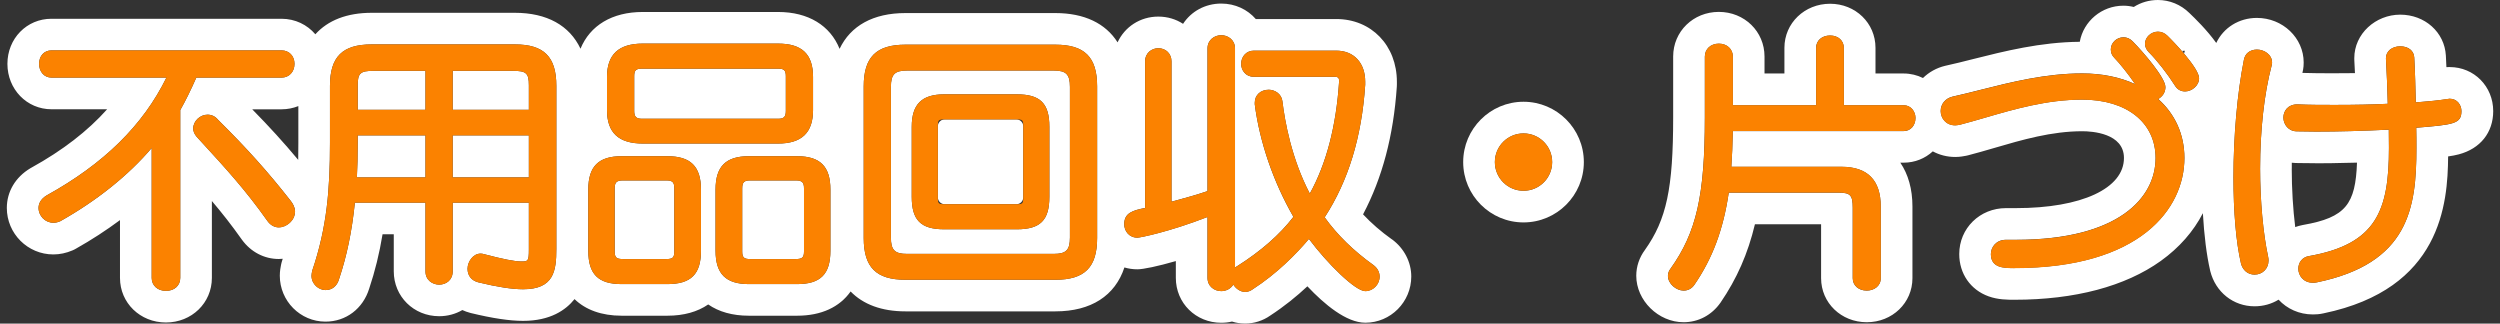 <svg width="309" height="40" viewBox="0 0 309 40" fill="none" xmlns="http://www.w3.org/2000/svg">
<rect x="0" y="0" width="309" height="40" fill="#333333" stroke="none"/>
<g clip-path="url(#clip0_56_4408)">
<path d="M44.114 21.923H52.588V16.735H44.215V17.652C44.215 19.29 44.181 20.665 44.114 21.923Z" fill="white"/>
<path d="M63.376 8.754H55.953V13.572H65.366V10.543C65.366 9.039 65.048 8.754 63.376 8.754Z" fill="white"/>
<path d="M65.366 16.735H55.953V21.923H65.366V16.735Z" fill="white"/>
<path d="M46.205 8.754C44.533 8.754 44.215 9.039 44.215 10.543V13.572H52.588V8.754H46.205Z" fill="white"/>
<path d="M79.374 14.679H96.177C96.898 14.679 97.127 14.438 97.127 13.695V9.436C97.127 8.692 96.92 8.485 96.177 8.485H79.374C78.592 8.485 78.39 8.681 78.39 9.436V13.695C78.39 14.438 78.631 14.679 79.374 14.679Z" fill="white"/>
<path d="M76.993 22.303C76.216 22.303 75.976 22.532 75.976 23.287V31.067C75.976 31.822 76.182 32.018 76.993 32.018H82.359C83.158 32.018 83.343 31.839 83.343 31.067V23.287C83.343 22.521 83.125 22.303 82.359 22.303H76.993Z" fill="white"/>
<path d="M92.689 22.303C91.968 22.303 91.739 22.543 91.739 23.287V31.067C91.739 31.811 91.945 32.018 92.689 32.018H98.357C99.167 32.018 99.374 31.822 99.374 31.067V23.287C99.374 22.532 99.139 22.303 98.357 22.303H92.689Z" fill="white"/>
<path d="M125.623 14.757H116.769C116.3 14.757 115.92 15.137 115.92 15.607V24.393C115.92 24.863 116.3 25.243 116.769 25.243H125.623C126.093 25.243 126.473 24.863 126.473 24.393V15.607C126.473 15.137 126.093 14.757 125.623 14.757Z" fill="white"/>
<path d="M130.252 8.72H112.107C110.581 8.72 110.118 9.195 110.118 10.743V29.357C110.118 30.905 110.581 31.38 112.107 31.38H130.252C131.778 31.38 132.242 30.905 132.242 29.357V10.743C132.242 9.195 131.778 8.72 130.252 8.72ZM129.704 24.326C129.704 27.216 128.58 28.34 125.69 28.34H116.702C113.812 28.34 112.689 27.216 112.689 24.326V15.673C112.689 12.895 113.924 11.66 116.702 11.66H125.69C128.58 11.66 129.704 12.783 129.704 15.673V24.326Z" fill="white"/>
<path d="M172.024 29.575C170.682 28.619 169.497 27.585 168.474 26.495C170.861 21.967 172.23 16.786 172.644 10.749C172.65 10.648 172.655 10.548 172.655 10.447V10.112C172.655 5.617 169.503 2.353 165.165 2.353H155.215C154.192 1.174 152.672 0.441 150.945 0.441C148.944 0.441 147.217 1.425 146.227 2.946C145.355 2.375 144.304 2.051 143.164 2.051C140.906 2.051 139.011 3.337 138.133 5.232C136.652 2.89 134.025 1.615 130.447 1.615H111.901C107.932 1.615 105.132 3.18 103.773 6.037C102.616 3.164 99.922 1.481 96.171 1.481H79.436C75.646 1.481 72.924 3.158 71.75 6.02C70.397 3.152 67.602 1.582 63.639 1.582H45.931C42.879 1.582 40.526 2.515 38.977 4.237C37.977 3.057 36.484 2.32 34.796 2.32H6.361C3.309 2.314 0.917 4.762 0.917 7.893C0.917 11.023 3.309 13.505 6.361 13.505H13.242C10.833 16.204 7.736 18.591 3.896 20.715C3.852 20.743 3.801 20.766 3.756 20.794C1.906 21.9 0.844 23.689 0.844 25.701C0.844 28.871 3.421 31.448 6.59 31.448C7.39 31.448 8.184 31.28 8.955 30.95C9.106 30.889 9.251 30.816 9.391 30.732C11.319 29.648 13.136 28.463 14.83 27.205V34.349C14.83 37.44 17.323 39.86 20.509 39.86C23.695 39.86 26.188 37.44 26.188 34.349V24.846C27.423 26.299 28.603 27.792 29.872 29.586C29.883 29.603 29.894 29.614 29.905 29.631C31.006 31.146 32.666 32.012 34.461 32.012C34.623 32.012 34.791 32.001 34.947 31.984C34.925 32.046 34.908 32.107 34.886 32.169C34.824 32.353 34.774 32.549 34.735 32.739C34.679 33.024 34.584 33.505 34.584 34.075C34.584 37.205 37.116 39.754 40.229 39.754C42.761 39.754 44.869 38.155 45.635 35.662C46.35 33.527 46.892 31.336 47.284 28.954H48.67V33.538C48.67 36.646 51.135 39.083 54.282 39.083C55.333 39.083 56.311 38.809 57.144 38.323C57.451 38.463 57.77 38.58 58.111 38.669C58.139 38.675 58.167 38.686 58.195 38.692C60.867 39.34 62.98 39.659 64.651 39.659C68.027 39.659 69.939 38.317 71.012 36.97C72.387 38.3 74.36 39.022 76.825 39.022H82.493C84.522 39.022 86.227 38.535 87.535 37.63C88.838 38.535 90.531 39.022 92.555 39.022H98.525C101.521 39.022 103.784 37.948 105.137 36.026C106.685 37.624 108.977 38.485 111.906 38.485H130.453C134.863 38.485 137.826 36.545 138.977 33.057C139.486 33.208 140.023 33.287 140.582 33.287C141.297 33.287 143.069 32.923 145.333 32.269V34.349C145.333 37.456 147.798 39.894 150.945 39.894C151.403 39.894 151.85 39.843 152.275 39.743C152.789 39.905 153.337 39.994 153.896 39.994C154.986 39.994 156.099 39.642 156.993 39.01C158.731 37.876 160.274 36.624 161.593 35.388C163.695 37.619 166.412 39.888 168.754 39.888C171.884 39.888 174.433 37.328 174.433 34.175C174.433 32.387 173.544 30.671 172.024 29.564V29.575ZM36.853 19.754C35.087 17.635 33.309 15.679 31.174 13.51H34.807C35.545 13.51 36.238 13.365 36.876 13.113V17.658C36.876 18.379 36.87 19.078 36.859 19.754H36.853ZM22.281 34.354C22.281 35.293 21.554 35.953 20.514 35.953C19.475 35.953 18.748 35.282 18.748 34.354V18.295C15.869 21.671 12.007 24.773 7.474 27.328L7.418 27.356C7.138 27.473 6.864 27.535 6.596 27.535C5.601 27.535 4.763 26.696 4.763 25.701C4.763 25.271 4.936 24.651 5.774 24.147C12.834 20.246 17.68 15.483 20.57 9.592H6.361C5.473 9.592 4.83 8.876 4.83 7.893C4.83 6.909 5.461 6.227 6.361 6.227H34.802C35.73 6.227 36.4 6.925 36.4 7.893C36.4 8.86 35.741 9.592 34.802 9.592H24.265C23.583 11.134 22.918 12.487 22.281 13.605V34.349V34.354ZM34.466 28.105C33.93 28.105 33.432 27.831 33.075 27.339C30.33 23.46 27.904 20.822 24.835 17.479L24.293 16.886C24.008 16.545 23.88 16.221 23.88 15.869C23.88 14.98 24.724 14.17 25.646 14.17C26.16 14.17 26.607 14.382 26.937 14.79C30.576 18.396 33.102 21.213 35.948 24.846C36.188 25.154 36.468 25.623 36.468 26.132C36.468 27.255 35.411 28.099 34.466 28.099V28.105ZM68.765 30.766C68.765 33.493 68.457 35.752 64.651 35.752C63.298 35.752 61.487 35.472 59.117 34.896C58.267 34.673 57.787 34.058 57.787 33.214C57.787 32.37 58.469 31.347 59.385 31.347C59.503 31.347 59.648 31.347 59.805 31.408C62.191 32.035 63.628 32.32 64.45 32.32C65.271 32.32 65.366 32.264 65.366 30.833V25.053H55.953V33.549C55.953 34.623 55.115 35.181 54.288 35.181C53.46 35.181 52.588 34.623 52.588 33.549V25.053H43.863C43.499 28.608 42.873 31.621 41.906 34.499C41.666 35.349 41.051 35.852 40.235 35.852C39.419 35.852 38.502 35.142 38.502 34.086C38.502 33.896 38.541 33.7 38.58 33.51L38.597 33.438C40.414 28.077 40.783 23.426 40.783 17.652V10.609C40.783 7.021 42.325 5.489 45.937 5.489H63.645C67.233 5.489 68.765 7.021 68.765 10.609V30.766ZM86.641 31C86.641 33.885 85.4 35.114 82.493 35.114H76.825C73.941 35.114 72.711 33.885 72.711 31V23.421C72.711 20.576 73.98 19.307 76.825 19.307H82.493C85.361 19.307 86.641 20.576 86.641 23.421V31ZM79.441 17.742C76.468 17.742 75.025 16.395 75.025 13.627V9.502C75.025 6.735 76.468 5.388 79.441 5.388H96.177C99.123 5.388 100.492 6.696 100.492 9.502V13.627C100.492 16.395 99.078 17.742 96.177 17.742H79.441ZM102.639 31C102.639 33.885 101.409 35.114 98.525 35.114H92.555C89.71 35.114 88.441 33.846 88.441 31V23.421C88.441 20.576 89.71 19.307 92.555 19.307H98.525C101.37 19.307 102.639 20.576 102.639 23.421V31ZM130.453 34.578H111.906C108.295 34.578 106.753 33.035 106.753 29.424V10.676C106.753 7.065 108.295 5.522 111.906 5.522H130.453C134.064 5.522 135.607 7.065 135.607 10.676V29.424C135.607 33.035 134.064 34.578 130.453 34.578ZM168.754 35.986C167.518 35.986 164.047 32.571 161.783 29.53C160.218 31.386 157.843 33.812 154.791 35.78C154.545 35.97 154.204 36.081 153.896 36.081C153.326 36.081 152.767 35.696 152.432 35.17C152.124 35.701 151.521 35.981 150.945 35.981C150.123 35.981 149.246 35.411 149.246 34.349V26.819C144.483 28.664 140.911 29.374 140.582 29.374C139.519 29.374 138.949 28.513 138.949 27.708C138.949 26.322 140.006 26.003 141.532 25.701V7.591C141.532 6.529 142.37 5.958 143.164 5.958C144.109 5.958 144.796 6.646 144.796 7.591V24.93C145.009 24.874 145.215 24.813 145.428 24.757C146.618 24.433 147.843 24.097 149.246 23.622V5.981C149.246 4.919 150.123 4.349 150.945 4.349C151.767 4.349 152.644 4.919 152.644 5.981V33.08C152.728 33.007 152.823 32.946 152.924 32.89C155.836 31.051 158.184 28.999 159.866 26.802C157.384 22.487 155.691 17.563 155.087 12.895V12.688C155.087 11.761 155.808 11.09 156.814 11.09C157.557 11.09 158.407 11.593 158.508 12.526C158.804 14.991 159.637 19.625 161.89 23.929C163.935 20.235 165.154 15.578 165.512 10.072V10.005C165.512 9.67 165.422 9.491 164.964 9.491H154.969C153.952 9.491 153.404 8.669 153.404 7.893C153.404 6.965 154.075 6.26 154.969 6.26H165.165C167.339 6.26 168.742 7.77 168.742 10.106V10.48C168.301 16.976 166.658 22.342 163.729 26.864C165.277 29.027 167.306 31.012 169.749 32.756C170.241 33.113 170.52 33.633 170.52 34.181C170.52 35.159 169.71 35.981 168.754 35.981V35.986Z" fill="white"/>
<path d="M188.307 12.577C184.193 12.577 180.85 15.92 180.85 20.034C180.85 24.148 184.193 27.491 188.307 27.491C192.421 27.491 195.763 24.148 195.763 20.034C195.763 15.92 192.421 12.577 188.307 12.577ZM188.307 23.578C186.35 23.578 184.763 21.99 184.763 20.034C184.763 18.077 186.35 16.49 188.307 16.49C190.263 16.49 191.85 18.077 191.85 20.034C191.85 21.99 190.263 23.578 188.307 23.578Z" fill="white"/>
<path d="M302.773 8.284C302.633 8.284 302.499 8.29 302.376 8.301C302.353 7.786 302.331 7.295 302.309 6.859C302.141 3.98 299.715 1.811 296.669 1.811C293.622 1.811 290.99 4.176 290.99 7.188V7.222C290.99 7.306 290.99 7.39 290.995 7.468C291.023 7.993 291.051 8.519 291.073 9.039C290.291 9.05 289.458 9.055 288.547 9.055C287.155 9.055 285.836 9.055 284.578 9.011C284.735 8.39 284.735 7.904 284.735 7.725C284.735 4.684 282.141 2.214 278.955 2.214C276.719 2.214 274.819 3.432 273.93 5.31C272.75 3.672 271.303 2.275 270.598 1.599C269.542 0.565 268.167 0 266.713 0C265.618 0 264.595 0.313 263.734 0.861C263.315 0.76 262.89 0.704 262.454 0.704C259.76 0.704 257.518 2.633 257.06 5.165C252.18 5.21 247.764 6.322 243.857 7.306C242.672 7.608 241.549 7.887 240.503 8.116C240.475 8.122 240.453 8.127 240.425 8.133C239.352 8.39 238.418 8.921 237.68 9.642C236.965 9.29 236.154 9.083 235.288 9.083H231.811V5.908C231.811 2.856 229.346 0.464 226.199 0.464C223.052 0.464 220.554 2.856 220.554 5.908V9.083H218.094V6.982C218.094 3.89 215.612 1.47 212.449 1.47C209.285 1.47 206.803 3.89 206.803 6.982V14.494C206.803 23.276 205.987 27.121 203.315 30.889C202.622 31.817 202.242 32.94 202.242 34.081C202.242 37.144 204.975 39.827 208.089 39.827C209.911 39.827 211.565 38.96 212.655 37.406C214.673 34.455 216.037 31.369 216.909 27.719H225.087V34.382C225.087 37.434 227.569 39.827 230.732 39.827C233.896 39.827 236.378 37.434 236.378 34.382V25.528C236.378 23.371 235.853 21.537 234.88 20.106H235.294C236.691 20.106 237.943 19.581 238.893 18.709C239.71 19.15 240.654 19.402 241.672 19.402C242.242 19.402 242.717 19.307 243.013 19.251C243.097 19.234 243.175 19.217 243.259 19.195C244.304 18.927 245.355 18.619 246.468 18.295C249.961 17.272 253.578 16.221 257.367 16.221C258.575 16.221 262.521 16.462 262.521 19.53C262.521 23.292 257.284 25.724 249.184 25.724H247.943C244.701 25.724 242.163 28.217 242.163 31.403C242.163 33.818 243.55 35.819 245.78 36.624C246.959 37.049 248.1 37.049 249.016 37.049C256.44 37.049 262.683 35.394 267.066 32.258C269.357 30.615 271.113 28.608 272.275 26.35C272.432 29.095 272.734 31.532 273.17 33.421C273.175 33.449 273.181 33.471 273.186 33.499C273.84 36.104 276.037 37.859 278.664 37.859C279.76 37.859 280.777 37.563 281.632 37.038C282.672 38.167 284.176 38.865 285.875 38.865C286.216 38.865 286.663 38.849 287.205 38.725C301.716 35.707 302.544 25.204 302.588 19.335C303.086 19.262 303.511 19.184 303.907 19.078C306.568 18.373 308.161 16.378 308.161 13.734C308.161 10.682 305.797 8.29 302.784 8.29L302.773 8.284ZM270.051 6.272C270.023 6.389 269.989 6.501 269.95 6.613C269.877 6.506 269.805 6.395 269.726 6.288C269.833 6.277 269.939 6.272 270.051 6.272ZM214.176 16.199C214.142 17.904 214.086 19.307 213.991 20.615H227.608C230.828 20.615 232.46 22.269 232.46 25.534V34.388C232.46 35.394 231.588 35.919 230.727 35.919C229.721 35.919 228.994 35.277 228.994 34.388V25.701C228.994 24.114 228.709 23.812 227.205 23.812H213.673C212.996 28.379 211.677 31.912 209.424 35.204C209.095 35.674 208.636 35.919 208.089 35.919C207.211 35.919 206.154 35.103 206.154 34.086C206.154 33.779 206.272 33.46 206.479 33.203C209.682 28.714 210.716 24.164 210.716 14.505V6.993C210.716 6.065 211.442 5.394 212.449 5.394C213.455 5.394 214.181 6.065 214.181 6.993V13.007H224.466V5.92C224.466 5.02 225.182 4.388 226.199 4.388C227.217 4.388 227.898 5.031 227.898 5.92V13.007H235.288C236.205 13.007 236.753 13.801 236.753 14.572C236.753 15.517 236.138 16.205 235.288 16.205H214.17L214.176 16.199ZM249.011 33.136C247.703 33.136 246.071 33.136 246.071 31.403C246.071 30.548 246.725 29.637 247.938 29.637H249.179C261.895 29.637 266.428 24.416 266.428 19.53C266.428 15.143 262.868 12.309 257.362 12.309C253.013 12.309 248.949 13.494 245.366 14.539C244.282 14.852 243.265 15.154 242.275 15.405C242.046 15.45 241.85 15.489 241.666 15.489C240.498 15.489 239.866 14.578 239.866 13.723C239.866 12.867 240.442 12.152 241.336 11.94C242.454 11.694 243.6 11.403 244.819 11.096C248.58 10.145 252.851 9.072 257.362 9.072C259.827 9.072 262.046 9.542 263.907 10.397C263.047 9.139 262.007 7.848 261.319 7.132C261.034 6.847 260.895 6.512 260.895 6.104C260.895 5.293 261.61 4.606 262.46 4.606C262.885 4.606 263.259 4.768 263.594 5.103C264.919 6.451 267.647 9.603 267.647 10.766C267.647 11.437 267.256 11.962 266.753 12.23C268.804 14.058 269.995 16.573 269.995 19.519C269.995 25.797 264.5 33.125 249.011 33.125V33.136ZM270.073 11.302C269.57 11.302 269.128 11.062 268.86 10.637C267.921 9.15 266.607 7.462 265.584 6.445C265.288 6.149 265.12 5.774 265.12 5.411C265.12 4.612 265.869 3.913 266.719 3.913C267.155 3.913 267.558 4.086 267.887 4.41C268.659 5.148 271.806 8.429 271.806 9.67C271.806 10.604 270.889 11.302 270.073 11.302ZM280.766 8.139C279.86 11.559 279.352 16.082 279.352 20.838C279.352 24.807 279.721 28.888 280.347 31.755C280.391 31.94 280.391 32.096 280.391 32.208C280.391 33.197 279.648 33.941 278.659 33.941C277.837 33.941 277.194 33.404 276.976 32.543V32.532C276.378 29.961 276.054 26.199 276.054 21.945C276.054 16.831 276.523 11.532 277.34 7.418C277.468 6.629 278.094 6.126 278.961 6.126C279.827 6.126 280.827 6.736 280.827 7.725C280.827 7.809 280.827 7.949 280.766 8.139ZM283.265 20.838C283.265 20.593 283.265 20.352 283.265 20.112C283.807 20.173 284.377 20.151 284.958 20.162C286.976 20.207 289.089 20.162 291.325 20.101C291.141 25.226 289.944 26.881 284.662 27.803C284.645 27.803 284.623 27.809 284.606 27.814C284.288 27.876 283.98 27.96 283.689 28.066C283.416 25.88 283.259 23.343 283.259 20.838H283.265ZM298.648 15.785C298.67 16.652 298.67 17.501 298.67 18.323C298.67 25.718 297.725 32.554 286.35 34.902C286.171 34.947 285.987 34.947 285.869 34.947C284.701 34.947 284.07 34.053 284.07 33.214C284.07 32.426 284.578 31.8 285.333 31.66C293.74 30.196 295.271 26.009 295.271 18.29C295.271 17.552 295.271 16.797 295.255 16.026C292.135 16.182 289.039 16.266 286.272 16.266C285.864 16.266 285.45 16.255 285.042 16.249C284.651 16.238 284.265 16.233 283.891 16.233C282.845 16.233 282.225 15.366 282.225 14.533C282.225 13.7 282.806 12.901 283.924 12.901H283.991C285.478 12.968 287.043 12.968 288.552 12.968C291.174 12.968 293.231 12.923 295.126 12.828C295.092 11.196 295.009 9.201 294.902 7.25V7.188C294.902 6.339 295.646 5.724 296.669 5.724C297.692 5.724 298.351 6.283 298.402 7.088C298.497 8.67 298.558 11.062 298.592 12.655C300.341 12.515 301.392 12.415 302.482 12.242H302.572C302.572 12.242 302.672 12.202 302.773 12.202C303.723 12.202 304.237 12.991 304.237 13.734C304.237 15.31 303.27 15.411 298.653 15.791L298.648 15.785Z" fill="white"/>
<path d="M34.802 9.592C35.741 9.592 36.401 8.893 36.401 7.892C36.401 6.892 35.73 6.227 34.802 6.227H6.361C5.461 6.227 4.83 6.914 4.83 7.892C4.83 8.87 5.473 9.592 6.361 9.592H20.57C17.675 15.483 12.834 20.251 5.774 24.147C4.942 24.65 4.763 25.265 4.763 25.701C4.763 26.696 5.601 27.535 6.596 27.535C6.864 27.535 7.138 27.473 7.418 27.356L7.474 27.328C12.007 24.773 15.87 21.671 18.748 18.295V34.354C18.748 35.282 19.492 35.953 20.515 35.953C21.537 35.953 22.281 35.293 22.281 34.354V13.605C22.918 12.482 23.583 11.134 24.265 9.592H34.802Z" fill="#FB8200"/>
<path d="M35.948 24.852C33.102 21.219 30.57 18.396 26.937 14.796C26.607 14.388 26.166 14.176 25.646 14.176C24.724 14.176 23.88 14.986 23.88 15.875C23.88 16.222 24.008 16.551 24.293 16.892L24.835 17.485C27.904 20.828 30.33 23.466 33.075 27.345C33.432 27.837 33.93 28.111 34.466 28.111C35.411 28.111 36.468 27.267 36.468 26.143C36.468 25.635 36.182 25.165 35.948 24.858V24.852Z" fill="#FB8200"/>
<path d="M63.645 5.489H45.937C42.326 5.489 40.783 7.021 40.783 10.609V17.652C40.783 23.421 40.419 28.077 38.597 33.438L38.581 33.511C38.541 33.701 38.502 33.896 38.502 34.086C38.502 35.143 39.397 35.853 40.235 35.853C41.074 35.853 41.66 35.349 41.906 34.5C42.873 31.621 43.499 28.608 43.863 25.053H52.588V33.55C52.588 34.623 53.444 35.182 54.288 35.182C55.132 35.182 55.953 34.623 55.953 33.55V25.053H65.366V30.833C65.366 32.264 65.26 32.32 64.45 32.32C63.639 32.32 62.191 32.04 59.805 31.409C59.648 31.347 59.503 31.347 59.385 31.347C58.469 31.347 57.787 32.331 57.787 33.214C57.787 34.097 58.267 34.673 59.117 34.897C61.487 35.472 63.293 35.752 64.651 35.752C68.457 35.752 68.765 33.494 68.765 30.766V10.609C68.765 7.021 67.233 5.489 63.645 5.489ZM55.953 13.572V8.754H63.376C65.048 8.754 65.366 9.039 65.366 10.542V13.572H55.953ZM65.366 16.736V21.923H55.953V16.736H65.366ZM52.588 16.736V21.923H44.114C44.181 20.665 44.215 19.29 44.215 17.652V16.736H52.588ZM44.215 13.572V10.542C44.215 9.039 44.533 8.754 46.205 8.754H52.588V13.572H44.215Z" fill="#FB8200"/>
<path d="M98.525 19.307H92.555C89.71 19.307 88.441 20.576 88.441 23.421V31C88.441 33.846 89.71 35.114 92.555 35.114H98.525C101.409 35.114 102.639 33.885 102.639 31V23.421C102.639 20.576 101.37 19.307 98.525 19.307ZM99.374 23.287V31.067C99.374 31.822 99.167 32.018 98.357 32.018H92.689C91.945 32.018 91.739 31.811 91.739 31.067V23.287C91.739 22.543 91.968 22.303 92.689 22.303H98.357C99.134 22.303 99.374 22.532 99.374 23.287Z" fill="#FB8200"/>
<path d="M100.492 13.628V9.503C100.492 6.697 99.123 5.389 96.177 5.389H79.441C76.468 5.389 75.025 6.736 75.025 9.503V13.628C75.025 16.395 76.468 17.742 79.441 17.742H96.177C99.078 17.742 100.492 16.395 100.492 13.628ZM78.39 9.436C78.39 8.681 78.592 8.485 79.374 8.485H96.177C96.92 8.485 97.127 8.692 97.127 9.436V13.695C97.127 14.438 96.898 14.679 96.177 14.679H79.374C78.631 14.679 78.39 14.438 78.39 13.695V9.436Z" fill="#FB8200"/>
<path d="M82.493 19.307H76.825C73.98 19.307 72.711 20.576 72.711 23.421V31C72.711 33.885 73.941 35.114 76.825 35.114H82.493C85.4 35.114 86.641 33.885 86.641 31V23.421C86.641 20.576 85.361 19.307 82.493 19.307ZM83.343 23.287V31.067C83.343 31.839 83.158 32.018 82.359 32.018H76.993C76.182 32.018 75.976 31.822 75.976 31.067V23.287C75.976 22.532 76.216 22.303 76.993 22.303H82.359C83.125 22.303 83.343 22.526 83.343 23.287Z" fill="#FB8200"/>
<path d="M125.691 11.66H116.702C113.924 11.66 112.689 12.896 112.689 15.674V24.326C112.689 27.216 113.812 28.34 116.702 28.34H125.691C128.58 28.34 129.704 27.216 129.704 24.326V15.674C129.704 12.784 128.58 11.66 125.691 11.66ZM126.473 15.607V24.393C126.473 25.171 126.4 25.243 125.623 25.243H116.769C115.992 25.243 115.92 25.171 115.92 24.393V15.607C115.92 14.829 115.992 14.757 116.769 14.757H125.623C126.4 14.757 126.473 14.829 126.473 15.607Z" fill="#FB8200"/>
<path d="M135.607 29.424V10.676C135.607 7.065 134.064 5.522 130.453 5.522H111.906C108.295 5.522 106.753 7.065 106.753 10.676V29.424C106.753 33.035 108.295 34.578 111.906 34.578H130.453C134.064 34.578 135.607 33.035 135.607 29.424ZM132.242 10.743V29.357C132.242 30.905 131.778 31.381 130.252 31.381H112.108C110.582 31.381 110.118 30.905 110.118 29.357V10.743C110.118 9.195 110.582 8.72 112.108 8.72H130.252C131.778 8.72 132.242 9.195 132.242 10.743Z" fill="#FB8200"/>
<path d="M169.749 32.756C167.3 31.006 165.277 29.027 163.729 26.864C166.658 22.342 168.301 16.976 168.743 10.48V10.106C168.743 7.77 167.34 6.26 165.165 6.26H154.969C154.075 6.26 153.404 6.965 153.404 7.893C153.404 8.669 153.952 9.491 154.969 9.491H164.964C165.422 9.491 165.512 9.67 165.512 10.005V10.072C165.154 15.584 163.941 20.24 161.895 23.929C159.637 19.625 158.81 14.992 158.513 12.526C158.407 11.593 157.563 11.09 156.82 11.09C155.814 11.09 155.087 11.761 155.087 12.688V12.895C155.696 17.563 157.39 22.487 159.872 26.802C158.189 28.999 155.841 31.051 152.929 32.89C152.829 32.946 152.734 33.007 152.65 33.08V5.981C152.65 4.919 151.772 4.349 150.95 4.349C150.129 4.349 149.251 4.919 149.251 5.981V23.622C147.848 24.097 146.624 24.433 145.433 24.757C145.221 24.813 145.014 24.874 144.802 24.93V7.591C144.802 6.646 144.114 5.958 143.17 5.958C142.376 5.958 141.537 6.529 141.537 7.591V25.707C140.017 26.003 138.955 26.327 138.955 27.714C138.955 28.519 139.525 29.379 140.587 29.379C140.917 29.379 144.489 28.669 149.251 26.825V34.354C149.251 35.416 150.129 35.986 150.95 35.986C151.526 35.986 152.13 35.707 152.437 35.176C152.767 35.701 153.332 36.087 153.902 36.087C154.209 36.087 154.55 35.97 154.796 35.785C157.848 33.818 160.224 31.392 161.789 29.536C164.058 32.577 167.524 35.992 168.759 35.992C169.715 35.992 170.526 35.17 170.526 34.192C170.526 33.639 170.246 33.124 169.754 32.767L169.749 32.756Z" fill="#FB8200"/>
<path d="M188.307 23.577C190.264 23.577 191.85 21.99 191.85 20.033C191.85 18.076 190.264 16.489 188.307 16.489C186.349 16.489 184.763 18.076 184.763 20.033C184.763 21.99 186.349 23.577 188.307 23.577Z" fill="#FB8200"/>
<path d="M236.758 14.567C236.758 13.796 236.21 13.002 235.294 13.002H227.904V5.914C227.904 5.026 227.189 4.383 226.205 4.383C225.221 4.383 224.472 5.014 224.472 5.914V13.002H214.187V6.988C214.187 6.06 213.46 5.389 212.454 5.389C211.448 5.389 210.721 6.06 210.721 6.988V14.5C210.721 24.165 209.687 28.715 206.484 33.198C206.277 33.455 206.16 33.779 206.16 34.081C206.16 35.098 207.217 35.914 208.094 35.914C208.642 35.914 209.1 35.668 209.43 35.199C211.683 31.907 213.002 28.374 213.678 23.807H227.211C228.715 23.807 229 24.109 229 25.696V34.383C229 35.272 229.726 35.914 230.732 35.914C231.593 35.914 232.465 35.389 232.465 34.383V25.529C232.465 22.264 230.833 20.61 227.613 20.61H213.997C214.086 19.302 214.148 17.899 214.181 16.194H235.299C236.149 16.194 236.764 15.506 236.764 14.562L236.758 14.567Z" fill="#FB8200"/>
<path d="M267.887 4.411C267.563 4.081 267.155 3.913 266.719 3.913C265.869 3.913 265.12 4.612 265.12 5.411C265.12 5.774 265.288 6.149 265.584 6.445C266.607 7.463 267.921 9.151 268.86 10.637C269.123 11.062 269.564 11.303 270.073 11.303C270.889 11.303 271.806 10.604 271.806 9.67C271.806 8.43 268.659 5.148 267.887 4.411Z" fill="#FB8200"/>
<path d="M266.753 12.242C267.256 11.973 267.647 11.448 267.647 10.777C267.647 9.614 264.919 6.462 263.594 5.115C263.259 4.779 262.89 4.617 262.46 4.617C261.61 4.617 260.895 5.305 260.895 6.115C260.895 6.518 261.034 6.859 261.319 7.144C262.013 7.859 263.052 9.15 263.907 10.408C262.04 9.553 259.827 9.083 257.362 9.083C252.851 9.083 248.58 10.157 244.819 11.107C243.6 11.414 242.454 11.705 241.336 11.951C240.442 12.163 239.866 12.862 239.866 13.734C239.866 14.606 240.498 15.5 241.666 15.5C241.85 15.5 242.046 15.461 242.275 15.416C243.265 15.159 244.282 14.863 245.366 14.55C248.949 13.505 253.013 12.32 257.362 12.32C262.868 12.32 266.428 15.154 266.428 19.542C266.428 24.427 261.895 29.648 249.179 29.648H247.938C246.725 29.648 246.071 30.559 246.071 31.414C246.071 33.147 247.703 33.147 249.011 33.147C264.5 33.147 269.995 25.819 269.995 19.542C269.995 16.596 268.81 14.081 266.753 12.253V12.242Z" fill="#FB8200"/>
<path d="M302.773 12.197C302.672 12.197 302.588 12.219 302.571 12.23H302.482C301.392 12.415 300.341 12.509 298.592 12.655C298.558 11.062 298.497 8.675 298.401 7.088C298.357 6.283 297.641 5.724 296.669 5.724C295.646 5.724 294.902 6.338 294.902 7.188V7.25C295.009 9.2 295.092 11.196 295.126 12.828C293.231 12.923 291.174 12.968 288.552 12.968C287.043 12.968 285.478 12.968 283.991 12.901H283.924C282.806 12.901 282.225 13.723 282.225 14.533C282.225 15.344 282.845 16.232 283.891 16.232C284.271 16.232 284.656 16.238 285.042 16.249C285.45 16.26 285.858 16.266 286.272 16.266C289.039 16.266 292.13 16.182 295.254 16.026C295.271 16.791 295.271 17.552 295.271 18.289C295.271 26.009 293.734 30.195 285.333 31.66C284.578 31.8 284.069 32.426 284.069 33.214C284.069 34.052 284.701 34.947 285.869 34.947C285.992 34.947 286.171 34.947 286.35 34.902C297.725 32.554 298.67 25.718 298.67 18.323C298.67 17.496 298.67 16.651 298.647 15.785C303.265 15.405 304.232 15.304 304.232 13.728C304.232 12.985 303.717 12.197 302.767 12.197H302.773Z" fill="#FB8200"/>
<path d="M278.96 6.126C278.094 6.126 277.468 6.629 277.339 7.417C276.523 11.531 276.054 16.83 276.054 21.945C276.054 26.204 276.378 29.966 276.976 32.532V32.543C277.194 33.404 277.837 33.94 278.659 33.94C279.648 33.94 280.391 33.197 280.391 32.208C280.391 32.096 280.391 31.939 280.347 31.755C279.726 28.887 279.352 24.807 279.352 20.838C279.352 16.081 279.855 11.559 280.766 8.138C280.827 7.948 280.827 7.808 280.827 7.725C280.827 6.735 279.86 6.126 278.96 6.126Z" fill="#FB8200"/>
</g>
<defs>
<clipPath id="clip0_56_4408">
<rect width="307.3" height="40" fill="white" transform="translate(0.85)"/>
</clipPath>
</defs>
</svg>
